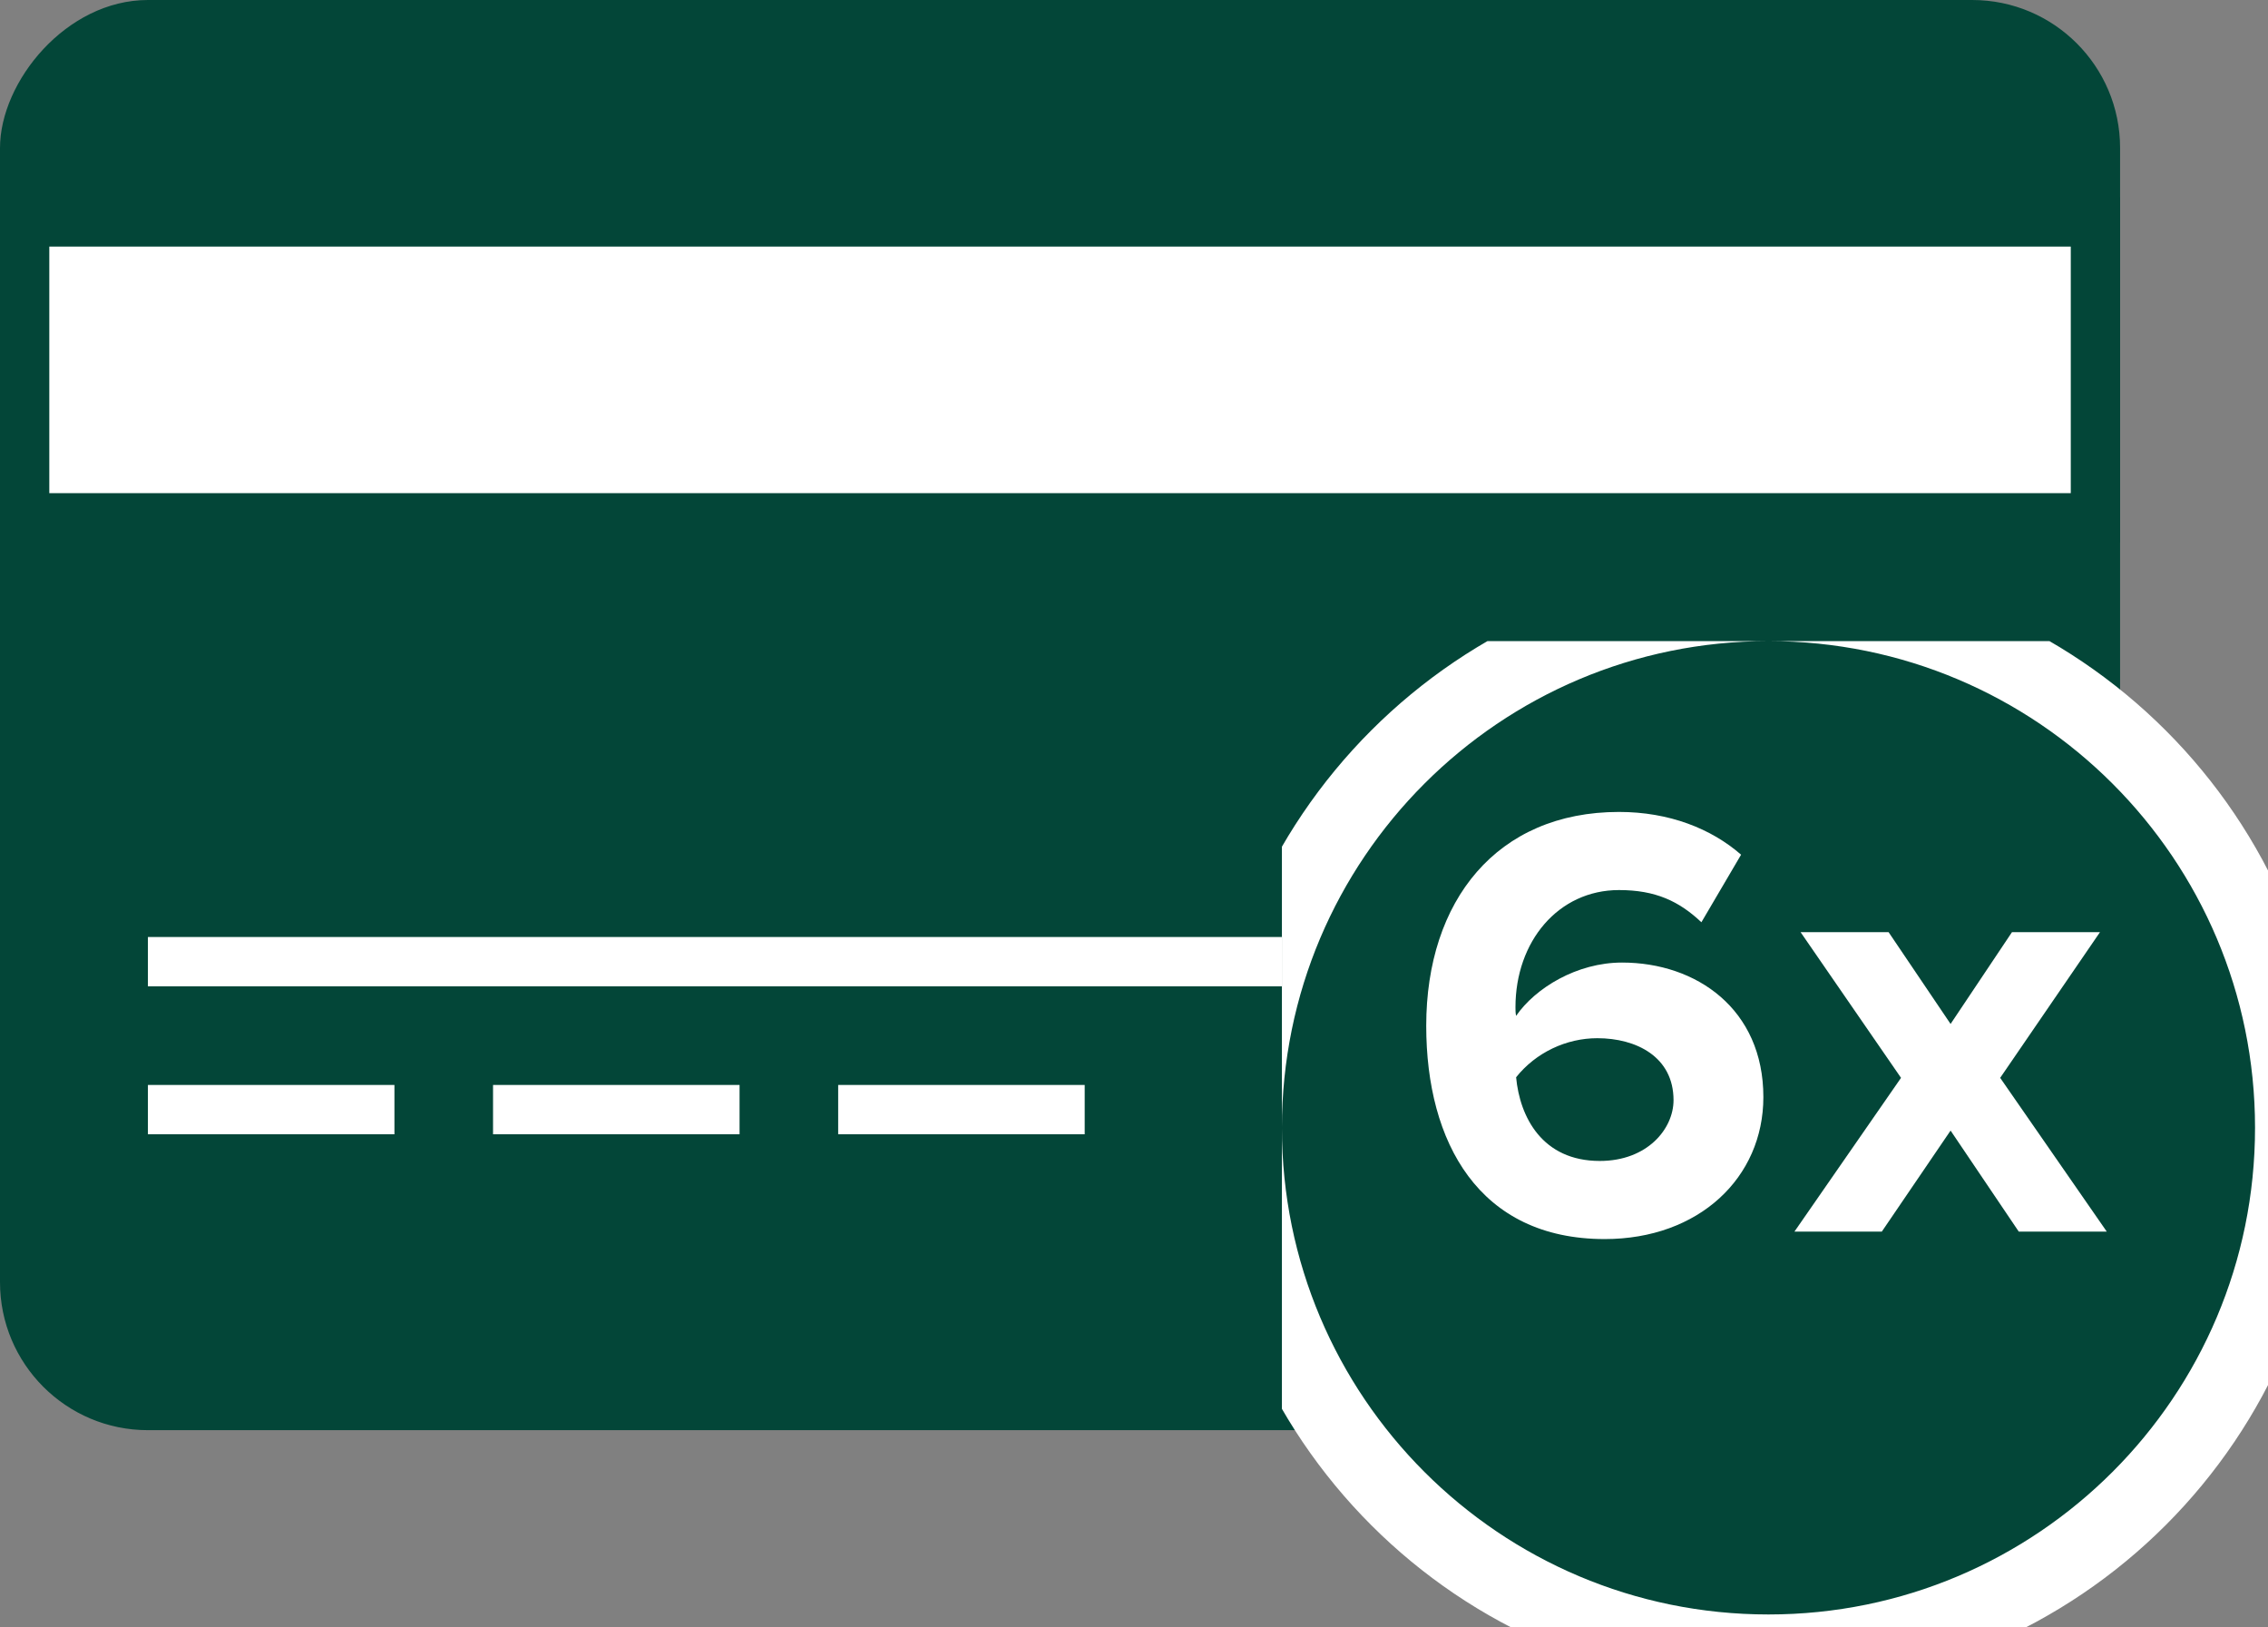 <svg width="46" height="33" viewBox="0 0 46 33" fill="none" xmlns="http://www.w3.org/2000/svg">
<rect x="0" y="0" width="46" height="33" fill="#808080" stroke="none"/>
<rect width="43" height="29" rx="3" transform="matrix(-1 0 0 1 43 0)" fill="#034638"/>
<rect x="-0.5" y="0.5" width="42" height="6" transform="matrix(-1 0 0 1 42 4)" fill="white" stroke="#034638"/>
<g clip-path="url(#clip0)">
<path d="M35.868 12.237C29.997 12.237 25.237 16.997 25.237 22.868C25.237 28.74 29.997 33.5 35.868 33.5C41.74 33.5 46.5 28.74 46.5 22.868C46.5 16.997 41.74 12.237 35.868 12.237Z" fill="#034638" stroke="white" stroke-width="1.526"/>
<path d="M32.547 25.125C34.458 25.125 35.765 23.88 35.765 22.246C35.765 20.461 34.408 19.518 32.899 19.518C31.982 19.518 31.14 20.034 30.75 20.599C30.737 20.537 30.737 20.486 30.737 20.424C30.737 19.091 31.605 18.048 32.837 18.048C33.578 18.048 34.056 18.274 34.508 18.701L35.313 17.331C34.709 16.803 33.855 16.464 32.837 16.464C30.36 16.464 28.927 18.262 28.927 20.801C28.927 23.164 29.996 25.125 32.547 25.125ZM32.447 23.541C31.278 23.541 30.825 22.648 30.75 21.844C31.152 21.341 31.768 21.052 32.397 21.052C33.188 21.052 33.943 21.429 33.943 22.309C33.943 22.887 33.415 23.541 32.447 23.541Z" fill="white"/>
<path d="M42.73 24.974L40.568 21.856L42.592 18.902H40.807L39.562 20.763L38.305 18.902H36.52L38.557 21.856L36.395 24.974H38.167L39.562 22.925L40.945 24.974H42.73Z" fill="white"/>
</g>
<rect x="3" y="19" width="23" height="1" fill="white"/>
<rect x="3" y="22" width="5" height="1" fill="white"/>
<rect x="10" y="22" width="5" height="1" fill="white"/>
<rect x="17" y="22" width="5" height="1" fill="white"/>
<defs>
<clipPath id="clip0">
<rect x="26" y="13" width="20" height="20" fill="white"/>
</clipPath>
</defs>
</svg>
